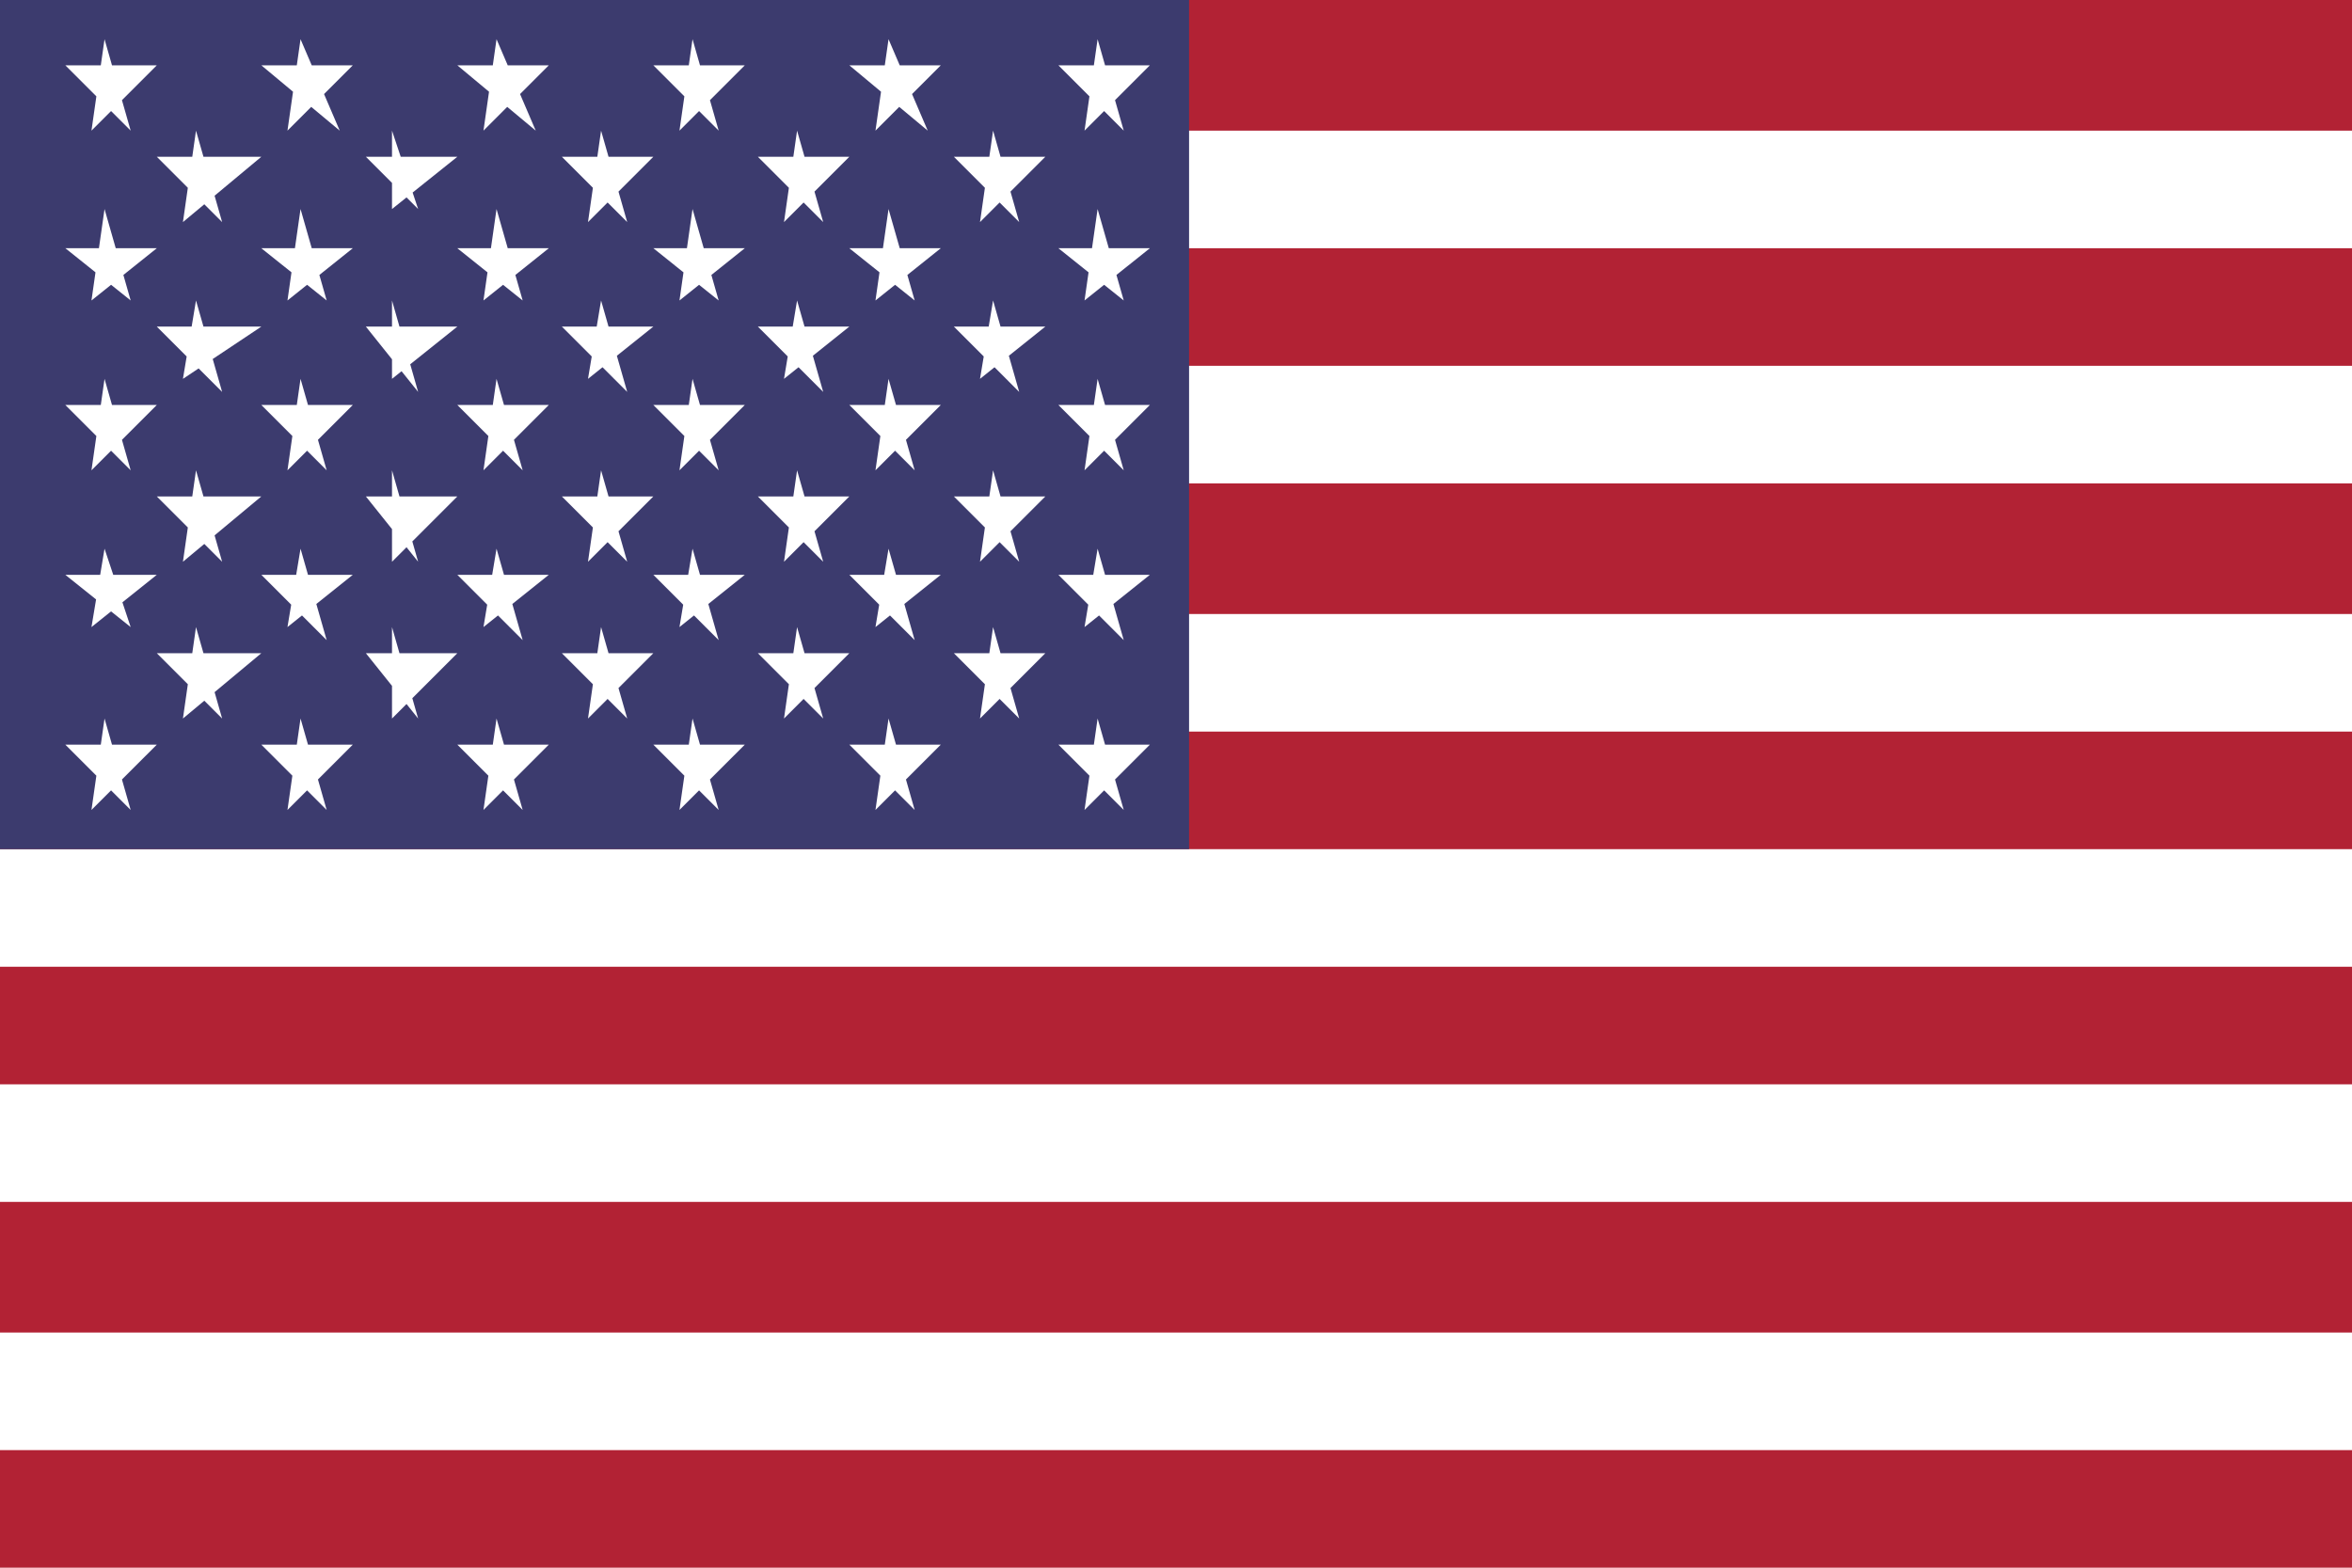 <?xml version="1.0" encoding="utf-8"?>
<!-- Generator: Adobe Illustrator 26.5.0, SVG Export Plug-In . SVG Version: 6.00 Build 0)  -->
<svg version="1.1"
	 id="svg1" xmlns:cc="http://creativecommons.org/ns#" xmlns:dc="http://purl.org/dc/elements/1.1/" xmlns:rdf="http://www.w3.org/1999/02/22-rdf-syntax-ns#" xmlns:inkscape="http://www.inkscape.org/namespaces/inkscape" xmlns:svg="http://www.w3.org/2000/svg" xmlns:ns1="http://sozi.baierouge.fr" xmlns:sodipodi="http://sodipodi.sourceforge.net/DTD/sodipodi-0.dtd"
	 xmlns="http://www.w3.org/2000/svg" xmlns:xlink="http://www.w3.org/1999/xlink" x="0px" y="0px" viewBox="0 0 18 12"
	 style="enable-background:new 0 0 18 12;" xml:space="preserve">
<style type="text/css">
	.st0{fill:#B22234;}
	.st1{fill:#FFFFFF;}
	.st2{fill:#3C3B6E;}
</style>
<rect class="st0" width="18" height="12"/>
<rect y="1" class="st1" width="18" height="0.9"/>
<rect y="2.8" class="st1" width="18" height="0.9"/>
<rect y="4.7" class="st1" width="18" height="0.9"/>
<rect y="6.5" class="st1" width="18" height="0.9"/>
<rect y="8.3" class="st1" width="18" height="0.9"/>
<rect y="10.2" class="st1" width="18" height="0.9"/>
<rect class="st2" width="9.1" height="6.5"/>
<path id="s" class="st1" d="M0.8,0.3L1,1L0.5,0.5h0.7L0.7,1L0.8,0.3z"/>
<path id="s_00000029726253506759191030000012351352473869076368_" class="st1" d="M0.8,1.6L1,2.3L0.5,1.9h0.7L0.7,2.3L0.8,1.6z"/>
<path id="s_00000024711929040364831720000005714598364473675660_" class="st1" d="M0.8,2.9L1,3.6L0.5,3.1h0.7L0.7,3.6L0.8,2.9z"/>
<path id="s_00000118355000726784866840000005522175516276477875_" class="st1" d="M0.8,4.2L1,4.8L0.5,4.4h0.7L0.7,4.8L0.8,4.2z"/>
<path id="s_00000174590555565707020180000007592653394266535579_" class="st1" d="M0.8,5.5L1,6.2L0.5,5.7h0.7L0.7,6.2L0.8,5.5z"/>
<path id="s_00000162317380423357001730000013206727892480855721_" class="st1" d="M1.5,1l0.2,0.7L1.2,1.2H2L1.4,1.7L1.5,1z"/>
<path id="s_00000107549539878256758810000005452276375863267977_" class="st1" d="M1.5,2.3L1.7,3L1.2,2.5H2L1.4,2.9L1.5,2.3z"/>
<path id="s_00000004507554336191171950000014981305674380352181_" class="st1" d="M1.5,3.6l0.2,0.7L1.2,3.8H2L1.4,4.3L1.5,3.6z"/>
<path id="s_00000064313806136909688990000002149659820858427536_" class="st1" d="M1.5,4.8l0.2,0.7L1.2,5H2L1.4,5.5L1.5,4.8z"/>
<path id="s_00000144308382481932195780000017453067200350879157_" class="st1" d="M2.3,0.3L2.6,1L2,0.5h0.7L2.2,1L2.3,0.3z"/>
<path id="s_00000091715829594063740650000008168060574105971871_" class="st1" d="M2.3,1.6l0.2,0.7L2,1.9h0.7L2.2,2.3L2.3,1.6z"/>
<path id="s_00000062152314741829827320000003551730227425035914_" class="st1" d="M2.3,2.9l0.2,0.7L2,3.1h0.7L2.2,3.6L2.3,2.9z"/>
<path id="s_00000176757774880302599640000003557783097191312000_" class="st1" d="M2.3,4.2l0.2,0.7L2,4.4h0.7L2.2,4.8L2.3,4.2z"/>
<path id="s_00000160888202167256523640000012735695467123648919_" class="st1" d="M2.3,5.5l0.2,0.7L2,5.7h0.7L2.2,6.2L2.3,5.5z"/>
<path id="s_00000000916450404576498490000007772350929589544862_" class="st1" d="M3,1l0.2,0.6L2.8,1.2h0.7L3,1.6V1z"/>
<path id="s_00000010301960120056931620000003759050315225561270_" class="st1" d="M3,2.3L3.2,3L2.8,2.5h0.7L3,2.9V2.3z"/>
<path id="s_00000170275483878369033920000017902994676694665146_" class="st1" d="M3,3.6l0.2,0.7L2.8,3.8h0.7L3,4.3V3.6z"/>
<path id="s_00000042000800528409897460000017327264042112423859_" class="st1" d="M3,4.8l0.2,0.7L2.8,5h0.7L3,5.5V4.8z"/>
<path id="s_00000085973619635225544290000003651421656030214316_" class="st1" d="M3.8,0.3L4.1,1L3.5,0.5h0.7L3.7,1L3.8,0.3z"/>
<path id="s_00000083769555066676825550000006135396637381689014_" class="st1" d="M3.8,1.6L4,2.3L3.5,1.9h0.7L3.7,2.3L3.8,1.6z"/>
<path id="s_00000003086860138161978140000007247794628619261313_" class="st1" d="M3.8,2.9L4,3.6L3.5,3.1h0.7L3.7,3.6L3.8,2.9z"/>
<path id="s_00000088835320334272545430000001731121204382731411_" class="st1" d="M3.8,4.2L4,4.9L3.5,4.4h0.7L3.7,4.8L3.8,4.2z"/>
<path id="s_00000018956607068504726820000016979944148074347918_" class="st1" d="M3.8,5.5L4,6.2L3.5,5.7h0.7L3.7,6.2L3.8,5.5z"/>
<path id="s_00000101086824875044072450000006696797210440091021_" class="st1" d="M4.6,1l0.2,0.7L4.3,1.2H5L4.5,1.7L4.6,1z"/>
<path id="s_00000111890634250501007740000009884046316182147489_" class="st1" d="M4.6,2.3L4.8,3L4.3,2.5H5L4.5,2.9L4.6,2.3z"/>
<path id="s_00000113346662059344816330000015474422809775052968_" class="st1" d="M4.6,3.6l0.2,0.7L4.3,3.8H5L4.5,4.3L4.6,3.6z"/>
<path id="s_00000000222992921734612080000015495037395419626911_" class="st1" d="M4.6,4.8l0.2,0.7L4.3,5H5L4.5,5.5L4.6,4.8z"/>
<path id="s_00000177483977642209679190000010223239473161336492_" class="st1" d="M5.3,0.3L5.5,1L5,0.5h0.7L5.2,1L5.3,0.3z"/>
<path id="s_00000175285718964023285390000004038615947520082852_" class="st1" d="M5.3,1.6l0.2,0.7L5,1.9h0.7L5.2,2.3L5.3,1.6z"/>
<path id="s_00000063612645498543132500000018414325824819283131_" class="st1" d="M5.3,2.9l0.2,0.7L5,3.1h0.7L5.2,3.6L5.3,2.9z"/>
<path id="s_00000049212112228884419490000001038761020954997923_" class="st1" d="M5.3,4.2l0.2,0.7L5,4.4h0.7L5.2,4.8L5.3,4.2z"/>
<path id="s_00000137125728151839900200000013640673256357937293_" class="st1" d="M5.3,5.5l0.2,0.7L5,5.7h0.7L5.2,6.2L5.3,5.5z"/>
<path id="s_00000063608381721981759800000010731889937118254014_" class="st1" d="M6.1,1l0.2,0.7L5.8,1.2h0.7L6,1.7L6.1,1z"/>
<path id="s_00000180352778180597828450000000342136085941544596_" class="st1" d="M6.1,2.3L6.3,3L5.8,2.5h0.7L6,2.9L6.1,2.3z"/>
<path id="s_00000152959490056768817530000000741092908069721749_" class="st1" d="M6.1,3.6l0.2,0.7L5.8,3.8h0.7L6,4.3L6.1,3.6z"/>
<path id="s_00000139982839581813364980000001778178866180165550_" class="st1" d="M6.1,4.8l0.2,0.7L5.8,5h0.7L6,5.5L6.1,4.8z"/>
<path id="s_00000007426214256286094340000011394633339350577333_" class="st1" d="M6.8,0.3L7.1,1L6.5,0.5h0.7L6.7,1L6.8,0.3z"/>
<path id="s_00000152974052150509714440000017747958049819863225_" class="st1" d="M6.8,1.6L7,2.3L6.5,1.9h0.7L6.7,2.3L6.8,1.6z"/>
<path id="s_00000158731447715435815540000008257178840492376466_" class="st1" d="M6.8,2.9L7,3.6L6.5,3.1h0.7L6.7,3.6L6.8,2.9z"/>
<path id="s_00000107568879888301881320000001497480694043113367_" class="st1" d="M6.8,4.2L7,4.9L6.5,4.4h0.7L6.7,4.8L6.8,4.2z"/>
<path id="s_00000076584905816460937440000001969772846144182667_" class="st1" d="M6.8,5.5L7,6.2L6.5,5.7h0.7L6.7,6.2L6.8,5.5z"/>
<path id="s_00000043429598657353322030000002930455982621342878_" class="st1" d="M7.6,1l0.2,0.7L7.3,1.2H8L7.5,1.7L7.6,1z"/>
<path id="s_00000071550549987214541830000011324766640055543437_" class="st1" d="M7.6,2.3L7.8,3L7.3,2.5H8L7.5,2.9L7.6,2.3z"/>
<path id="s_00000056416112523465046930000004454308742420205447_" class="st1" d="M7.6,3.6l0.2,0.7L7.3,3.8H8L7.5,4.3L7.6,3.6z"/>
<path id="s_00000118360500130183040900000006897033815015517842_" class="st1" d="M7.6,4.8l0.2,0.7L7.3,5H8L7.5,5.5L7.6,4.8z"/>
<path id="s_00000004528696953169308830000011353180117382002572_" class="st1" d="M8.4,0.3L8.6,1L8.1,0.5h0.7L8.3,1L8.4,0.3z"/>
<path id="s_00000142157851796406009090000011525632090817914033_" class="st1" d="M8.4,1.6l0.2,0.7L8.1,1.9h0.7L8.3,2.3L8.4,1.6z"/>
<path id="s_00000037663951544124333570000001731822407320855734_" class="st1" d="M8.4,2.9l0.2,0.7L8.1,3.1h0.7L8.3,3.6L8.4,2.9z"/>
<path id="s_00000025429952891535239990000011367005645099827881_" class="st1" d="M8.4,4.2l0.2,0.7L8.1,4.4h0.7L8.3,4.8L8.4,4.2z"/>
<path id="s_00000122701546167796312300000004501383194389560504_" class="st1" d="M8.4,5.5l0.2,0.7L8.1,5.7h0.7L8.3,6.2L8.4,5.5z"/>
</svg>
